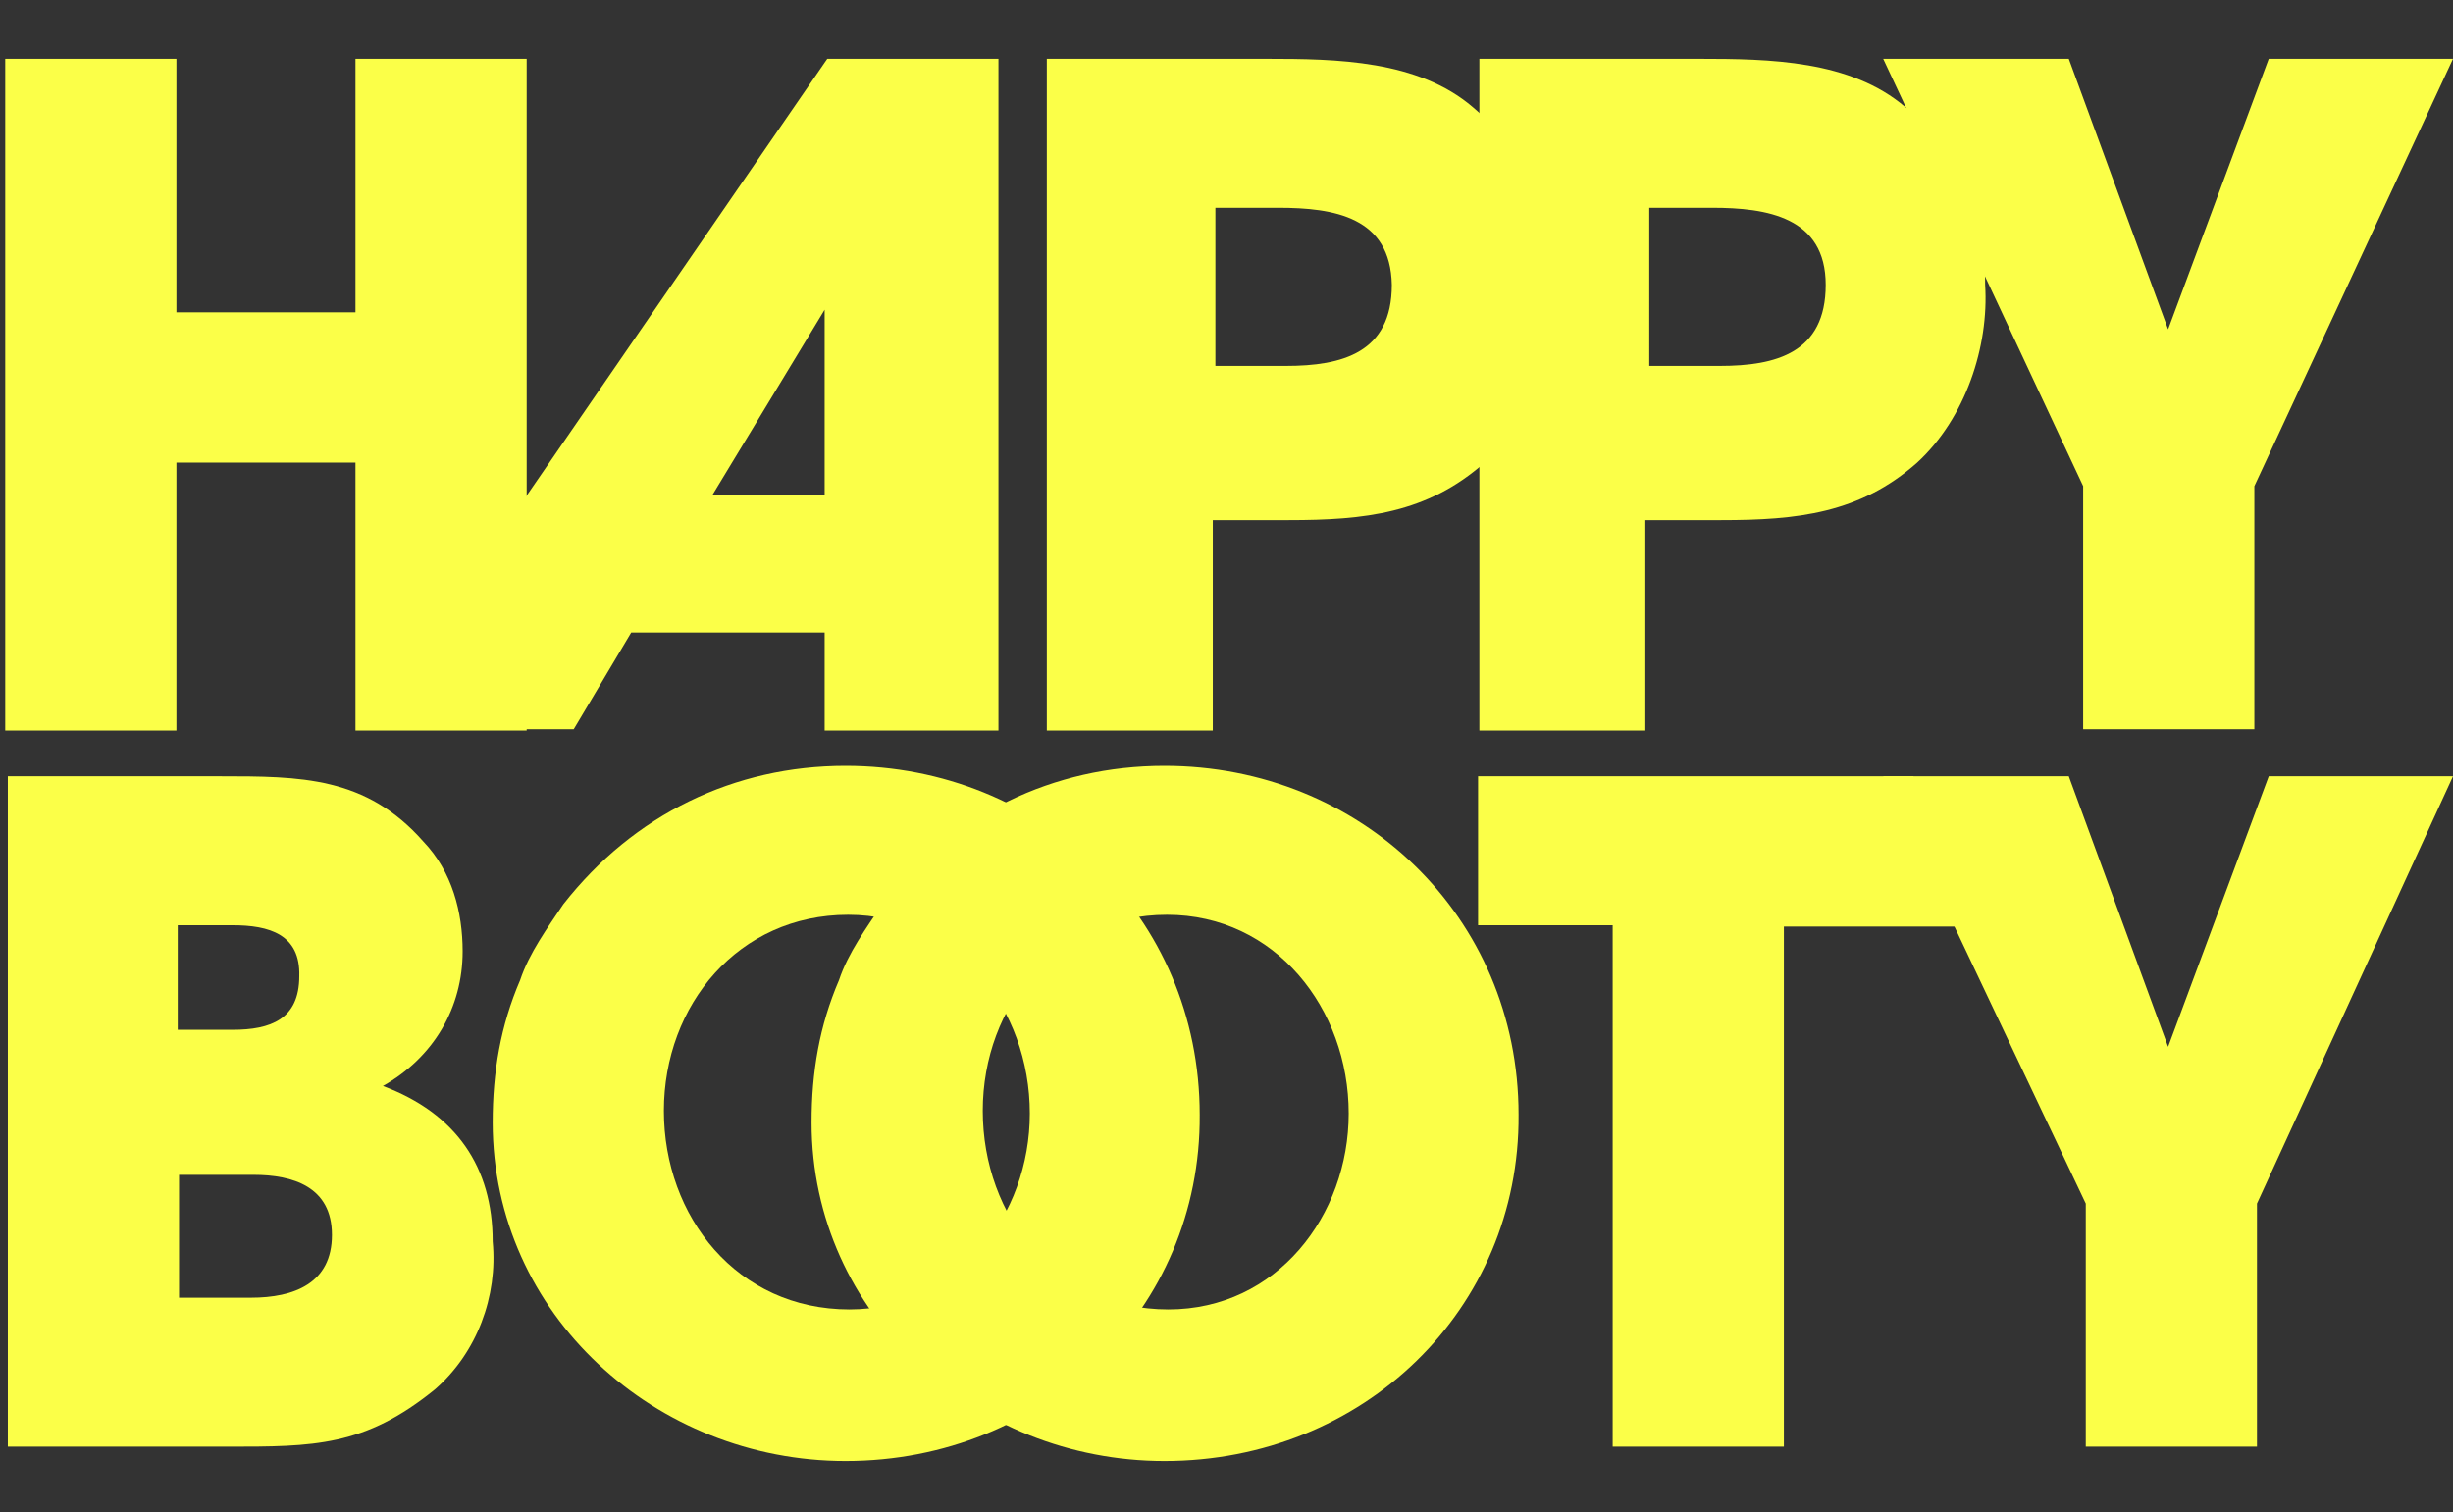 <?xml version="1.0" encoding="utf-8"?>
<!-- Generator: Adobe Illustrator 27.3.1, SVG Export Plug-In . SVG Version: 6.00 Build 0)  -->
<svg version="1.1" id="Calque_1" xmlns="http://www.w3.org/2000/svg" xmlns:xlink="http://www.w3.org/1999/xlink" x="0px" y="0px"
	 viewBox="0 0 187.7 115.7" style="enable-background:new 0 0 187.7 115.7;" xml:space="preserve">
<rect x="0" y="0" width="187.7" height="115.7" fill="#333333" stroke="none"/>
<style type="text/css">
	.st0{fill:#FBFF48;}
</style>
<path class="st0" d="M27.2,55.8V35.4H13.5v20.5H0.4V4.5h13.1v19.4h13.7V4.5h13.1v51.4H27.2z"/>
<path class="st0" d="M63.1,55.8v-7.4H48.3l-4.4,7.4H28L63.3,4.5h13.1v51.4H63.1z M63.1,23.7L63.1,23.7l-8.6,14.2h8.6
	C63.1,37.9,63.1,23.7,63.1,23.7z"/>
<path class="st0" d="M113.6,35.4c-4.4,3.9-9.2,4.4-15,4.4h-5.8v16.1H80.1V4.5h16.8c5.4,0,11.6,0.1,15.8,3.7c4,3.4,6.1,8.3,6.1,13.6
	C119,26.5,117.2,32,113.6,35.4z M97.8,15.9H93V28h5.4c4.3,0,8.1-1,8.1-6.2C106.4,16.6,102.1,15.9,97.8,15.9z"/>
<path class="st0" d="M146.7,35.4c-4.4,3.9-9.2,4.4-15,4.4h-5.8v16.1h-12.7V4.5h16.8c5.4,0,11.6,0.1,15.8,3.7c4,3.4,6.1,8.3,6.1,13.6
	C152.2,26.5,150.4,32,146.7,35.4z M131,15.9h-4.8V28h5.4c4.3,0,8.1-1,8.1-6.2C139.7,16.6,135.2,15.9,131,15.9z"/>
<path class="st0" d="M172.5,37.2v18.6h-13.1V37.2L144.1,4.5h14.2l7.6,20.7l7.7-20.7h14.1L172.5,37.2z"/>
<g>
	<path class="st0" d="M33.3,106.3c-5.4,4.4-9.3,4.4-15.9,4.4H0.6V59.4h16.2c6.2,0,11.2,0,15.6,5c2.2,2.3,3,5.4,3,8.4
		c0,4.3-2.2,8.1-6.1,10.3c5.6,2.1,8.4,6.2,8.4,11.9C38.1,99.2,36.5,103.5,33.3,106.3z M17.8,70.8h-4.2v8h4.2c2.9,0,5.1-0.8,5.1-4.1
		C23,71.5,20.6,70.8,17.8,70.8z M19.4,89.9h-5.7v9.4h5.5c3.3,0,6.2-1.1,6.2-4.8S22.4,89.9,19.4,89.9z"/>
	<path class="st0" d="M64.7,111.8c-14.5,0-27-11.2-27-25.9c0-3.9,0.6-7.4,2.1-10.9c0.7-2.1,2.1-4,3.3-5.8
		c5.4-6.9,13.1-10.6,21.6-10.6c15,0,27.1,11.5,27.1,26.7C91.9,100.2,79.9,111.8,64.7,111.8z M64.9,70c-8.4,0-14.1,6.9-14.1,15
		s5.6,15.2,14.2,15.2c8.3,0,13.8-7.2,13.8-15C78.8,77.2,73.2,70,64.9,70z"/>
	<path class="st0" d="M89.1,111.8c-14.5,0-27-11.2-27-25.9c0-3.9,0.6-7.4,2.1-10.9c0.7-2.1,2.1-4,3.3-5.8
		c5.4-6.9,13.1-10.6,21.6-10.6c15,0,27.1,11.5,27.1,26.7C116.3,100.2,104.3,111.8,89.1,111.8z M89.3,70c-8.4,0-14.1,6.9-14.1,15
		s5.6,15.2,14.2,15.2c8.3,0,13.8-7.2,13.8-15C103.2,77.2,97.6,70,89.3,70z"/>
	<path class="st0" d="M136.5,70.8v39.9h-13.1V70.8h-10.3V59.4h33.3l7.3,11.5h-17.2V70.8z"/>
	<path class="st0" d="M172.7,92.1v18.6h-13.1V92.1l-15.5-32.7h14.2l7.6,20.7l7.7-20.7h14.1L172.7,92.1z"/>
</g>
</svg>

